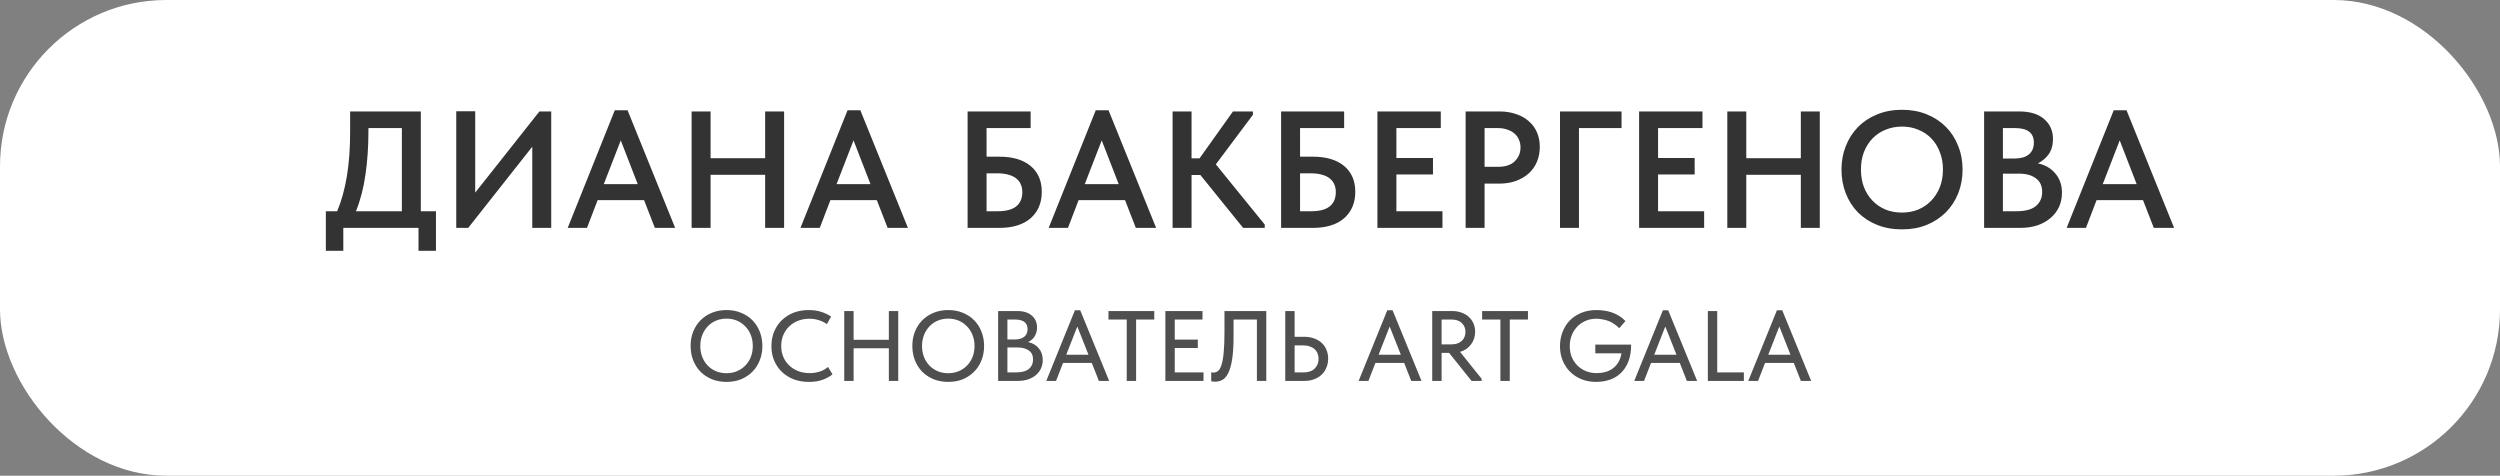 <?xml version="1.0" encoding="UTF-8"?> <svg xmlns="http://www.w3.org/2000/svg" width="1503" height="286" viewBox="0 0 1503 286" fill="none"><rect x="0" y="0" width="1503" height="286" fill="#808080" stroke="none"/> <rect width="1503" height="286" rx="100" fill="white"></rect> <path d="M195.9 127H202.7C205.233 121 207.167 114.067 208.5 106.2C209.833 98.333 210.5 89.3 210.5 79.1V67H253V127H262.1V150.8H251.6V137H206.4V150.8H195.9V127ZM221.5 78.5C221.5 88.233 220.9 97.1 219.7 105.1C218.567 113.1 216.667 120.4 214 127H241.6V77H221.5V78.5ZM274.298 66.9H285.698V115.8L324.298 67H331.398V137H319.998V88.2L281.498 137H274.298V66.9ZM369.601 66.3H377.301L405.901 137H393.701L387.201 120.3H359.301L352.901 137H341.301L369.601 66.3ZM363.001 110.7H383.401L373.201 84.4L363.001 110.7ZM460.002 105.1H427.202V137H415.802V67H427.202V95.1H460.002V67H471.402V137H460.002V105.1ZM509.542 66.3H517.242L545.842 137H533.642L527.142 120.3H499.242L492.842 137H481.242L509.542 66.3ZM502.942 110.7H523.342L513.142 84.4L502.942 110.7ZM581.72 67H619.62V77H593.12V94.2H600.82C608.887 94.2 615.154 96.067 619.62 99.8C624.087 103.533 626.32 108.7 626.32 115.3C626.32 121.967 624.087 127.267 619.62 131.2C615.154 135.067 608.887 137 600.82 137H581.72V67ZM599.82 127C604.754 127 608.454 126.033 610.92 124.1C613.387 122.1 614.62 119.233 614.62 115.5C614.62 113.9 614.354 112.433 613.82 111.1C613.287 109.7 612.42 108.5 611.22 107.5C610.02 106.433 608.454 105.633 606.52 105.1C604.587 104.5 602.254 104.2 599.52 104.2H593.12V127H599.82ZM658.761 66.3H666.461L695.061 137H682.861L676.361 120.3H648.461L642.061 137H630.461L658.761 66.3ZM652.161 110.7H672.561L662.361 84.4L652.161 110.7ZM716.363 95.2H721.163L741.263 67H753.263V69L730.963 98.8L760.363 135V137H747.363L721.663 105.2H716.363V137H704.963V67H716.363V95.2ZM770.197 67H808.097V77H781.597V94.2H789.297C797.364 94.2 803.63 96.067 808.097 99.8C812.564 103.533 814.797 108.7 814.797 115.3C814.797 121.967 812.564 127.267 808.097 131.2C803.63 135.067 797.364 137 789.297 137H770.197V67ZM788.297 127C793.23 127 796.93 126.033 799.397 124.1C801.864 122.1 803.097 119.233 803.097 115.5C803.097 113.9 802.83 112.433 802.297 111.1C801.764 109.7 800.897 108.5 799.697 107.5C798.497 106.433 796.93 105.633 794.997 105.1C793.064 104.5 790.73 104.2 787.997 104.2H781.597V127H788.297ZM828.107 67H866.207V77H839.507V95H861.507V104.9H839.507V127H867.207V137H828.107V67ZM901.534 67C905.201 67 908.534 67.533 911.534 68.6C914.534 69.6 917.068 71.033 919.134 72.9C921.268 74.7 922.901 76.933 924.034 79.6C925.168 82.2 925.734 85.1 925.734 88.3C925.734 91.5 925.168 94.467 924.034 97.2C922.901 99.933 921.268 102.267 919.134 104.2C917.001 106.133 914.401 107.667 911.334 108.8C908.334 109.867 904.934 110.4 901.134 110.4H892.534V137H881.134V67H901.534ZM900.434 100.3C905.034 100.3 908.468 99.167 910.734 96.9C913.001 94.633 914.134 91.867 914.134 88.6C914.134 87 913.834 85.5 913.234 84.1C912.701 82.7 911.868 81.5 910.734 80.5C909.601 79.433 908.168 78.6 906.434 78C904.701 77.333 902.668 77 900.334 77H892.534V100.3H900.434ZM937.873 67H974.873V77H949.273V137H937.873V67ZM985.431 67H1023.53V77H996.831V95H1018.83V104.9H996.831V127H1024.53V137H985.431V67ZM1082.66 105.1H1049.86V137H1038.46V67H1049.86V95.1H1082.66V67H1094.06V137H1082.66V105.1ZM1143.5 127.8C1146.97 127.8 1150.2 127.2 1153.2 126C1156.2 124.733 1158.8 122.967 1161 120.7C1163.2 118.433 1164.93 115.733 1166.2 112.6C1167.47 109.4 1168.1 105.833 1168.1 101.9C1168.1 98.033 1167.47 94.533 1166.2 91.4C1165 88.2 1163.3 85.467 1161.1 83.2C1158.9 80.933 1156.3 79.2 1153.3 78C1150.3 76.733 1147.03 76.1 1143.5 76.1C1139.97 76.1 1136.67 76.733 1133.6 78C1130.6 79.2 1128 80.933 1125.8 83.2C1123.6 85.467 1121.87 88.2 1120.6 91.4C1119.4 94.533 1118.8 98.033 1118.8 101.9C1118.8 105.767 1119.4 109.3 1120.6 112.5C1121.87 115.7 1123.6 118.433 1125.8 120.7C1128 122.967 1130.6 124.733 1133.6 126C1136.6 127.2 1139.9 127.8 1143.5 127.8ZM1143.5 137.9C1137.97 137.9 1132.97 137 1128.5 135.2C1124.03 133.4 1120.2 130.9 1117 127.7C1113.87 124.5 1111.43 120.7 1109.7 116.3C1107.97 111.9 1107.1 107.1 1107.1 101.9C1107.1 96.833 1107.97 92.133 1109.7 87.8C1111.43 83.4 1113.87 79.6 1117 76.4C1120.2 73.133 1124.03 70.6 1128.5 68.8C1132.97 66.933 1137.97 66 1143.5 66C1148.9 66 1153.83 66.9 1158.3 68.7C1162.77 70.5 1166.6 73 1169.8 76.2C1173 79.4 1175.47 83.2 1177.2 87.6C1179 92 1179.9 96.8 1179.9 102C1179.9 107.067 1179.03 111.8 1177.3 116.2C1175.57 120.533 1173.1 124.333 1169.9 127.6C1166.7 130.8 1162.87 133.333 1158.4 135.2C1153.93 137 1148.97 137.9 1143.5 137.9ZM1192.85 67H1213.85C1220.45 67 1225.49 68.533 1228.95 71.6C1232.49 74.667 1234.25 78.633 1234.25 83.5C1234.25 87.3 1233.35 90.433 1231.55 92.9C1229.75 95.3 1227.62 97.067 1225.15 98.2C1229.55 99.133 1233.05 101.167 1235.65 104.3C1238.32 107.367 1239.65 111.233 1239.65 115.9C1239.65 119.033 1239.05 121.9 1237.85 124.5C1236.65 127.033 1234.95 129.233 1232.75 131.1C1230.55 132.967 1227.92 134.433 1224.85 135.5C1221.79 136.5 1218.39 137 1214.65 137H1192.85V67ZM1204.15 104.4V127H1212.05C1217.52 127 1221.49 125.967 1223.95 123.9C1226.49 121.767 1227.75 118.933 1227.75 115.4C1227.75 111.733 1226.49 109 1223.95 107.2C1221.49 105.333 1218.15 104.4 1213.95 104.4H1204.15ZM1204.15 77V95.3H1211.25C1214.85 95.3 1217.65 94.5 1219.65 92.9C1221.72 91.3 1222.75 88.9 1222.75 85.7C1222.75 79.9 1218.99 77 1211.45 77H1204.15ZM1270.77 66.3H1278.47L1307.07 137H1294.87L1288.37 120.3H1260.47L1254.07 137H1242.47L1270.77 66.3ZM1264.17 110.7H1284.57L1274.37 84.4L1264.17 110.7Z" fill="#333333"></path> <path d="M436.8 224.38C439.04 224.38 441.12 223.98 443.04 223.18C444.96 222.38 446.62 221.26 448.02 219.82C449.46 218.38 450.58 216.66 451.38 214.66C452.18 212.62 452.58 210.4 452.58 208C452.58 205.6 452.18 203.4 451.38 201.4C450.58 199.36 449.46 197.62 448.02 196.18C446.62 194.7 444.96 193.56 443.04 192.76C441.12 191.96 439.04 191.56 436.8 191.56C434.52 191.56 432.42 191.96 430.5 192.76C428.58 193.56 426.92 194.7 425.52 196.18C424.12 197.62 423.02 199.36 422.22 201.4C421.42 203.4 421.02 205.6 421.02 208C421.02 210.4 421.42 212.62 422.22 214.66C423.02 216.66 424.12 218.38 425.52 219.82C426.92 221.26 428.58 222.38 430.5 223.18C432.42 223.98 434.52 224.38 436.8 224.38ZM436.8 229.6C433.56 229.6 430.6 229.06 427.92 227.98C425.28 226.86 423 225.34 421.08 223.42C419.2 221.46 417.74 219.16 416.7 216.52C415.7 213.88 415.2 211.02 415.2 207.94C415.2 204.9 415.7 202.08 416.7 199.48C417.74 196.84 419.2 194.56 421.08 192.64C423 190.68 425.28 189.16 427.92 188.08C430.6 186.96 433.56 186.4 436.8 186.4C440.04 186.4 442.98 186.96 445.62 188.08C448.26 189.16 450.52 190.66 452.4 192.58C454.28 194.5 455.74 196.78 456.78 199.42C457.82 202.06 458.34 204.94 458.34 208.06C458.34 211.1 457.82 213.94 456.78 216.58C455.78 219.18 454.32 221.46 452.4 223.42C450.52 225.34 448.26 226.86 445.62 227.98C442.98 229.06 440.04 229.6 436.8 229.6ZM486.394 229.6C483.034 229.6 479.954 229.08 477.154 228.04C474.394 226.96 472.014 225.46 470.014 223.54C468.054 221.62 466.514 219.34 465.394 216.7C464.314 214.06 463.774 211.18 463.774 208.06C463.774 204.94 464.314 202.06 465.394 199.42C466.474 196.78 467.994 194.5 469.954 192.58C471.954 190.62 474.314 189.1 477.034 188.02C479.794 186.94 482.854 186.4 486.214 186.4C489.014 186.4 491.514 186.76 493.714 187.48C495.954 188.2 497.934 189.14 499.654 190.3L497.134 194.86C495.654 193.82 494.014 193.02 492.214 192.46C490.414 191.9 488.534 191.62 486.574 191.62C484.094 191.62 481.814 192.04 479.734 192.88C477.694 193.68 475.914 194.82 474.394 196.3C472.914 197.74 471.754 199.46 470.914 201.46C470.074 203.46 469.654 205.64 469.654 208C469.654 210.36 470.074 212.54 470.914 214.54C471.754 216.54 472.934 218.26 474.454 219.7C475.974 221.14 477.794 222.28 479.914 223.12C482.034 223.92 484.354 224.32 486.874 224.32C488.794 224.32 490.694 224.04 492.574 223.48C494.494 222.92 496.234 221.96 497.794 220.6L500.494 225.04C499.094 226.24 497.214 227.3 494.854 228.22C492.494 229.14 489.674 229.6 486.394 229.6ZM534.375 209.38H513.195V229H507.555V187H513.195V204.28H534.375V187H540.015V229H534.375V209.38ZM570.101 224.38C572.341 224.38 574.421 223.98 576.341 223.18C578.261 222.38 579.921 221.26 581.321 219.82C582.761 218.38 583.881 216.66 584.681 214.66C585.481 212.62 585.881 210.4 585.881 208C585.881 205.6 585.481 203.4 584.681 201.4C583.881 199.36 582.761 197.62 581.321 196.18C579.921 194.7 578.261 193.56 576.341 192.76C574.421 191.96 572.341 191.56 570.101 191.56C567.821 191.56 565.721 191.96 563.801 192.76C561.881 193.56 560.221 194.7 558.821 196.18C557.421 197.62 556.321 199.36 555.521 201.4C554.721 203.4 554.321 205.6 554.321 208C554.321 210.4 554.721 212.62 555.521 214.66C556.321 216.66 557.421 218.38 558.821 219.82C560.221 221.26 561.881 222.38 563.801 223.18C565.721 223.98 567.821 224.38 570.101 224.38ZM570.101 229.6C566.861 229.6 563.901 229.06 561.221 227.98C558.581 226.86 556.301 225.34 554.381 223.42C552.501 221.46 551.041 219.16 550.001 216.52C549.001 213.88 548.501 211.02 548.501 207.94C548.501 204.9 549.001 202.08 550.001 199.48C551.041 196.84 552.501 194.56 554.381 192.64C556.301 190.68 558.581 189.16 561.221 188.08C563.901 186.96 566.861 186.4 570.101 186.4C573.341 186.4 576.281 186.96 578.921 188.08C581.561 189.16 583.821 190.66 585.701 192.58C587.581 194.5 589.041 196.78 590.081 199.42C591.121 202.06 591.641 204.94 591.641 208.06C591.641 211.1 591.121 213.94 590.081 216.58C589.081 219.18 587.621 221.46 585.701 223.42C583.821 225.34 581.561 226.86 578.921 227.98C576.281 229.06 573.341 229.6 570.101 229.6ZM600.075 187H611.655C615.375 187 618.275 187.92 620.355 189.76C622.435 191.56 623.475 193.94 623.475 196.9C623.475 198.1 623.315 199.16 622.995 200.08C622.715 201 622.315 201.82 621.795 202.54C621.315 203.26 620.735 203.88 620.055 204.4C619.415 204.92 618.755 205.34 618.075 205.66C620.715 206.18 622.835 207.4 624.435 209.32C626.075 211.2 626.895 213.56 626.895 216.4C626.895 218.28 626.535 220 625.815 221.56C625.095 223.08 624.075 224.4 622.755 225.52C621.475 226.6 619.915 227.46 618.075 228.1C616.235 228.7 614.215 229 612.015 229H600.075V187ZM605.655 208.9V223.9H610.695C614.255 223.9 616.875 223.2 618.555 221.8C620.235 220.4 621.075 218.52 621.075 216.16C621.075 213.68 620.215 211.86 618.495 210.7C616.775 209.5 614.535 208.9 611.775 208.9H605.655ZM605.655 192.1V204.1H610.095C612.455 204.1 614.315 203.58 615.675 202.54C617.075 201.46 617.775 199.9 617.775 197.86C617.775 194.02 615.215 192.1 610.095 192.1H605.655ZM646.241 186.52H649.421L666.821 229H660.641L656.381 218.2H639.101L634.901 229H629.021L646.241 186.52ZM641.021 213.28H654.401L647.681 196.3L641.021 213.28ZM677.389 192.1H666.409V187H693.949V192.1H683.029V229H677.389V192.1ZM700.622 187H722.942V192.1H706.262V204.16H720.122V209.2H706.262V223.9H723.542V229H700.622V187ZM730.451 229.48C729.891 229.48 729.411 229.44 729.011 229.36C728.651 229.32 728.371 229.26 728.171 229.18V223.78C728.371 223.86 728.611 223.92 728.891 223.96C729.171 223.96 729.431 223.96 729.671 223.96C730.631 223.96 731.511 223.64 732.311 223C733.111 222.36 733.791 221.16 734.351 219.4C734.951 217.64 735.391 215.18 735.671 212.02C735.991 208.82 736.151 204.68 736.151 199.6V187H761.291V229H755.651V192.1H741.611V202.36C741.611 207.92 741.331 212.46 740.771 215.98C740.211 219.5 739.431 222.26 738.431 224.26C737.431 226.26 736.251 227.64 734.891 228.4C733.531 229.12 732.051 229.48 730.451 229.48ZM772.692 187H778.332V202.48H784.212C786.412 202.48 788.392 202.82 790.152 203.5C791.912 204.14 793.412 205.04 794.652 206.2C795.892 207.36 796.832 208.74 797.472 210.34C798.152 211.94 798.492 213.7 798.492 215.62C798.492 217.5 798.152 219.26 797.472 220.9C796.832 222.54 795.892 223.96 794.652 225.16C793.412 226.36 791.912 227.3 790.152 227.98C788.392 228.66 786.412 229 784.212 229H772.692V187ZM783.492 223.9C786.572 223.9 788.872 223.12 790.392 221.56C791.952 220 792.732 218.04 792.732 215.68C792.732 214.56 792.532 213.52 792.132 212.56C791.772 211.56 791.192 210.7 790.392 209.98C789.632 209.26 788.672 208.7 787.512 208.3C786.352 207.86 784.992 207.64 783.432 207.64H778.332V223.9H783.492ZM834.034 186.52H837.214L854.614 229H848.434L844.174 218.2H826.894L822.694 229H816.814L834.034 186.52ZM828.814 213.28H842.194L835.474 196.3L828.814 213.28ZM873.052 187C875.132 187 877.012 187.32 878.692 187.96C880.412 188.56 881.872 189.42 883.072 190.54C884.272 191.62 885.192 192.92 885.832 194.44C886.512 195.96 886.852 197.62 886.852 199.42C886.852 202.3 886.032 204.84 884.392 207.04C882.792 209.24 880.592 210.74 877.792 211.54L890.752 227.74V229H884.692L871.192 212.14H866.692V229H861.052V187H873.052ZM872.572 207.04C873.932 207.04 875.132 206.86 876.172 206.5C877.252 206.1 878.152 205.56 878.872 204.88C879.592 204.2 880.132 203.4 880.492 202.48C880.852 201.56 881.032 200.56 881.032 199.48C881.032 197.4 880.312 195.66 878.872 194.26C877.472 192.82 875.392 192.1 872.632 192.1H866.692V207.04H872.572ZM902.038 192.1H891.058V187H918.598V192.1H907.678V229H902.038V192.1ZM959.576 229.6C956.376 229.6 953.436 229.06 950.756 227.98C948.116 226.9 945.836 225.4 943.916 223.48C941.996 221.56 940.496 219.28 939.416 216.64C938.376 214 937.856 211.14 937.856 208.06C937.856 205.22 938.336 202.5 939.296 199.9C940.256 197.26 941.656 194.94 943.496 192.94C945.376 190.94 947.676 189.36 950.396 188.2C953.156 187 956.316 186.4 959.876 186.4C961.356 186.4 962.876 186.52 964.436 186.76C966.036 186.96 967.576 187.32 969.056 187.84C970.576 188.36 972.016 189.04 973.376 189.88C974.776 190.72 976.056 191.76 977.216 193L973.496 197.32C972.536 196.32 971.496 195.46 970.376 194.74C969.296 193.98 968.156 193.38 966.956 192.94C965.756 192.5 964.536 192.18 963.296 191.98C962.096 191.74 960.936 191.62 959.816 191.62C957.296 191.62 955.036 192.08 953.036 193C951.076 193.88 949.396 195.08 947.996 196.6C946.636 198.12 945.576 199.88 944.816 201.88C944.096 203.84 943.736 205.92 943.736 208.12C943.736 210.48 944.136 212.66 944.936 214.66C945.776 216.62 946.916 218.32 948.356 219.76C949.796 221.2 951.496 222.32 953.456 223.12C955.456 223.92 957.616 224.32 959.936 224.32C961.736 224.32 963.456 224.1 965.096 223.66C966.736 223.22 968.216 222.52 969.536 221.56C970.856 220.6 971.976 219.38 972.896 217.9C973.816 216.38 974.456 214.56 974.816 212.44H959.096V207.16H980.636C980.636 211.04 980.096 214.4 979.016 217.24C977.936 220.04 976.436 222.36 974.516 224.2C972.636 226.04 970.416 227.4 967.856 228.28C965.296 229.16 962.536 229.6 959.576 229.6ZM999.737 186.52H1002.92L1020.32 229H1014.14L1009.88 218.2H992.597L988.397 229H982.517L999.737 186.52ZM994.517 213.28H1007.9L1001.18 196.3L994.517 213.28ZM1032.39 223.9H1048.41V229H1026.75V187H1032.39V223.9ZM1068.29 186.52H1071.47L1088.87 229H1082.69L1078.43 218.2H1061.15L1056.95 229H1051.07L1068.29 186.52ZM1063.07 213.28H1076.45L1069.73 196.3L1063.07 213.28Z" fill="#4F4F4F"></path> </svg> 